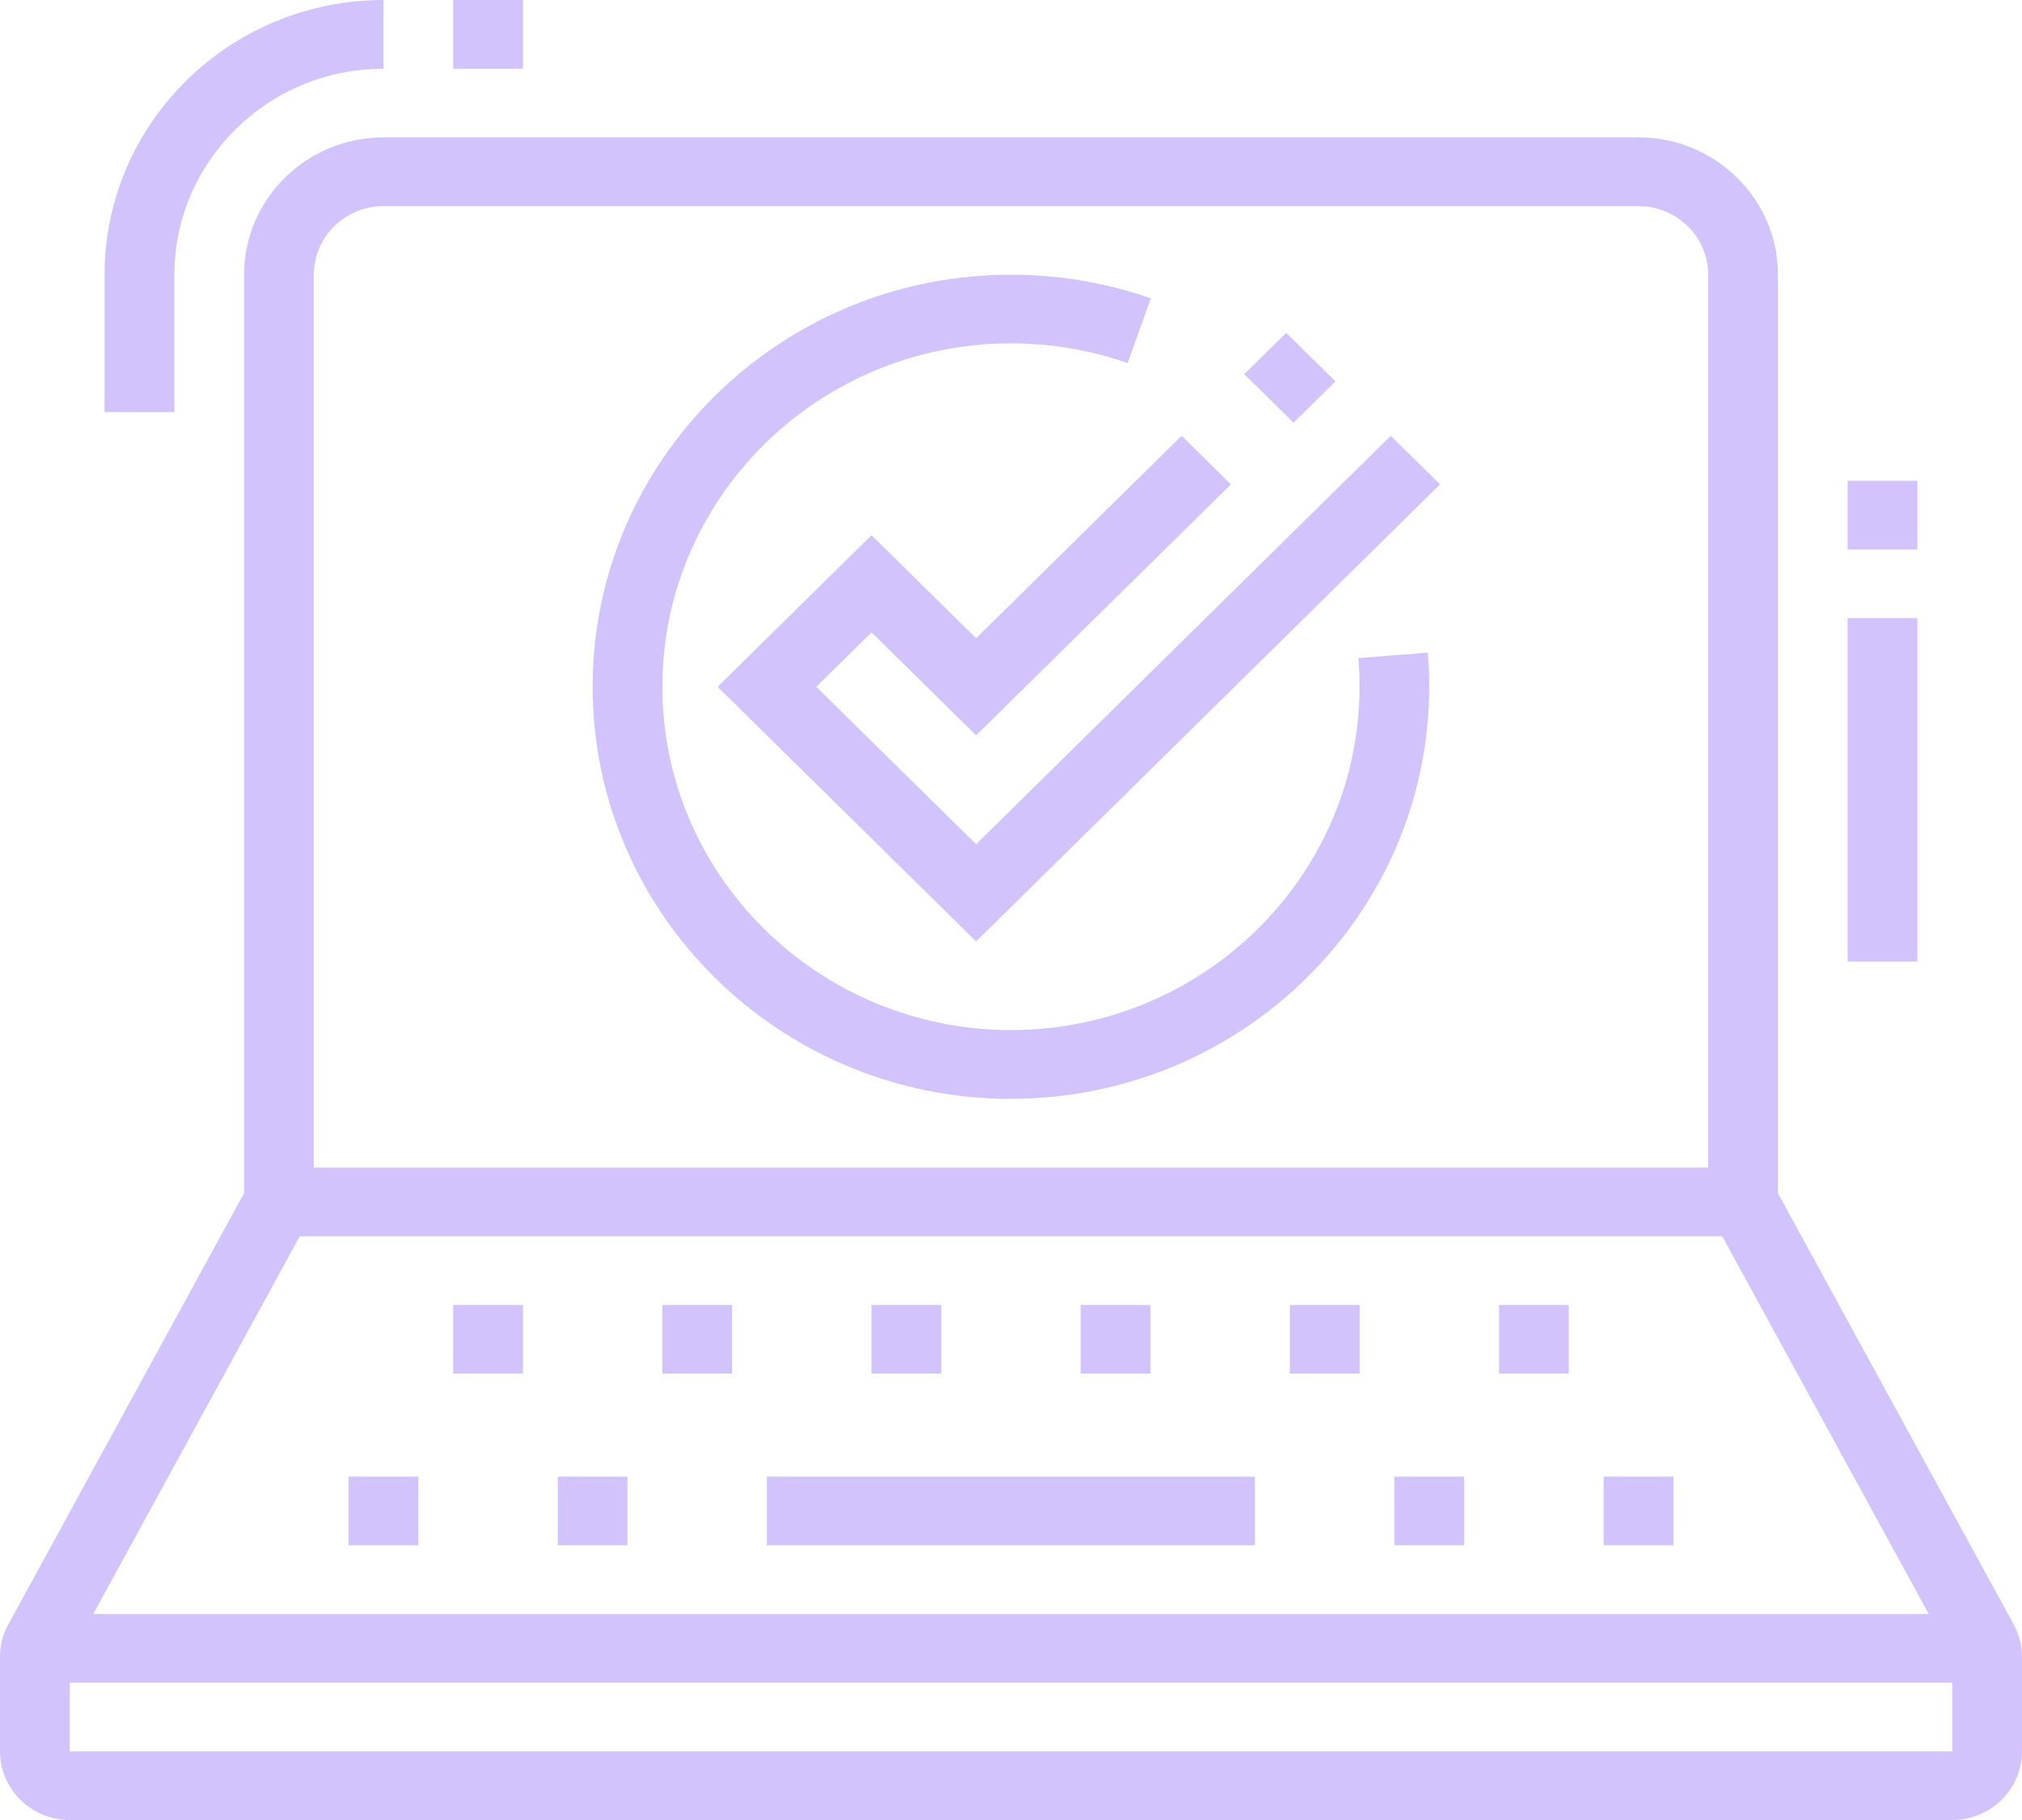 <svg width="60" height="54" viewBox="0 0 60 54" fill="none" xmlns="http://www.w3.org/2000/svg">
<g clip-path="url(#clip0_3118_2119)">
<path d="M57.93 54H2.068C0.927 54 0 53.085 0 51.961V49.161C0 48.825 0.085 48.492 0.247 48.197L7.242 35.401V8.151C7.242 5.903 9.098 4.076 11.38 4.076H48.62C50.902 4.076 52.758 5.903 52.758 8.151V35.404L59.753 48.197C59.915 48.492 60 48.828 60 49.161V51.961C60 53.085 59.071 54 57.93 54ZM11.38 6.115C10.239 6.115 9.312 7.03 9.312 8.151V35.919L2.07 49.163V51.964H57.93V49.163L50.688 35.919V8.151C50.688 7.027 49.758 6.115 48.62 6.115H11.38Z" fill="#D2C3FC"/>
<path d="M58.93 47.888H1.069V49.927H58.93V47.888Z" fill="#D2C3FC"/>
<path d="M37.238 43.812H22.757V45.849H37.238V43.812Z" fill="#D2C3FC"/>
<path d="M18.619 43.812H16.552V45.849H18.619V43.812Z" fill="#D2C3FC"/>
<path d="M12.413 43.812H10.343V45.849H12.413V43.812Z" fill="#D2C3FC"/>
<path d="M15.518 38.719H13.447V40.755H15.518V38.719Z" fill="#D2C3FC"/>
<path d="M21.723 38.719H19.655V40.755H21.723V38.719Z" fill="#D2C3FC"/>
<path d="M27.931 38.719H25.86V40.755H27.931V38.719Z" fill="#D2C3FC"/>
<path d="M43.446 43.812H41.378V45.849H43.446V43.812Z" fill="#D2C3FC"/>
<path d="M49.654 43.812H47.584V45.849H49.654V43.812Z" fill="#D2C3FC"/>
<path d="M46.55 38.719H44.482V40.755H46.55V38.719Z" fill="#D2C3FC"/>
<path d="M40.345 38.719H38.274V40.755H40.345V38.719Z" fill="#D2C3FC"/>
<path d="M34.137 38.719H32.069V40.755H34.137V38.719Z" fill="#D2C3FC"/>
<path d="M51.724 34.643H8.275V36.682H51.724V34.643Z" fill="#D2C3FC"/>
<path d="M29.998 32.604C23.152 32.604 17.585 27.12 17.585 20.378C17.585 13.635 23.152 8.151 29.998 8.151C31.423 8.151 32.819 8.387 34.15 8.852L33.46 10.772C32.352 10.385 31.186 10.188 29.998 10.188C24.294 10.188 19.655 14.758 19.655 20.375C19.655 25.991 24.296 30.562 29.998 30.562C35.701 30.562 40.342 25.991 40.342 20.375C40.342 20.091 40.331 19.809 40.306 19.527L42.368 19.362C42.395 19.695 42.409 20.034 42.409 20.375C42.409 27.118 36.842 32.602 29.996 32.602L29.998 32.604Z" fill="#D2C3FC"/>
<path d="M38.166 9.876L36.922 11.101L38.384 12.541L39.628 11.316L38.166 9.876Z" fill="#D2C3FC"/>
<path d="M28.965 27.933L21.294 20.378L25.861 15.88L28.965 18.937L35.063 12.931L36.526 14.371L28.965 21.818L25.861 18.761L24.222 20.378L28.965 25.049L41.268 12.931L42.731 14.371L28.965 27.933Z" fill="#D2C3FC"/>
<path d="M5.172 12.227H3.102V8.151C3.104 3.656 6.816 0 11.38 0V2.039C7.957 2.039 5.175 4.782 5.175 8.154V12.229L5.172 12.227Z" fill="#D2C3FC"/>
<path d="M15.518 0H13.447V2.039H15.518V0Z" fill="#D2C3FC"/>
<path d="M56.895 14.266H54.825V16.305H56.895V14.266Z" fill="#D2C3FC"/>
<path d="M56.895 18.341H54.825V28.529H56.895V18.341Z" fill="#D2C3FC"/>
</g>
<defs>
<clipPath id="clip0_3118_2119">
<rect width="60" height="54" fill="white"/>
</clipPath>
</defs>
</svg>
